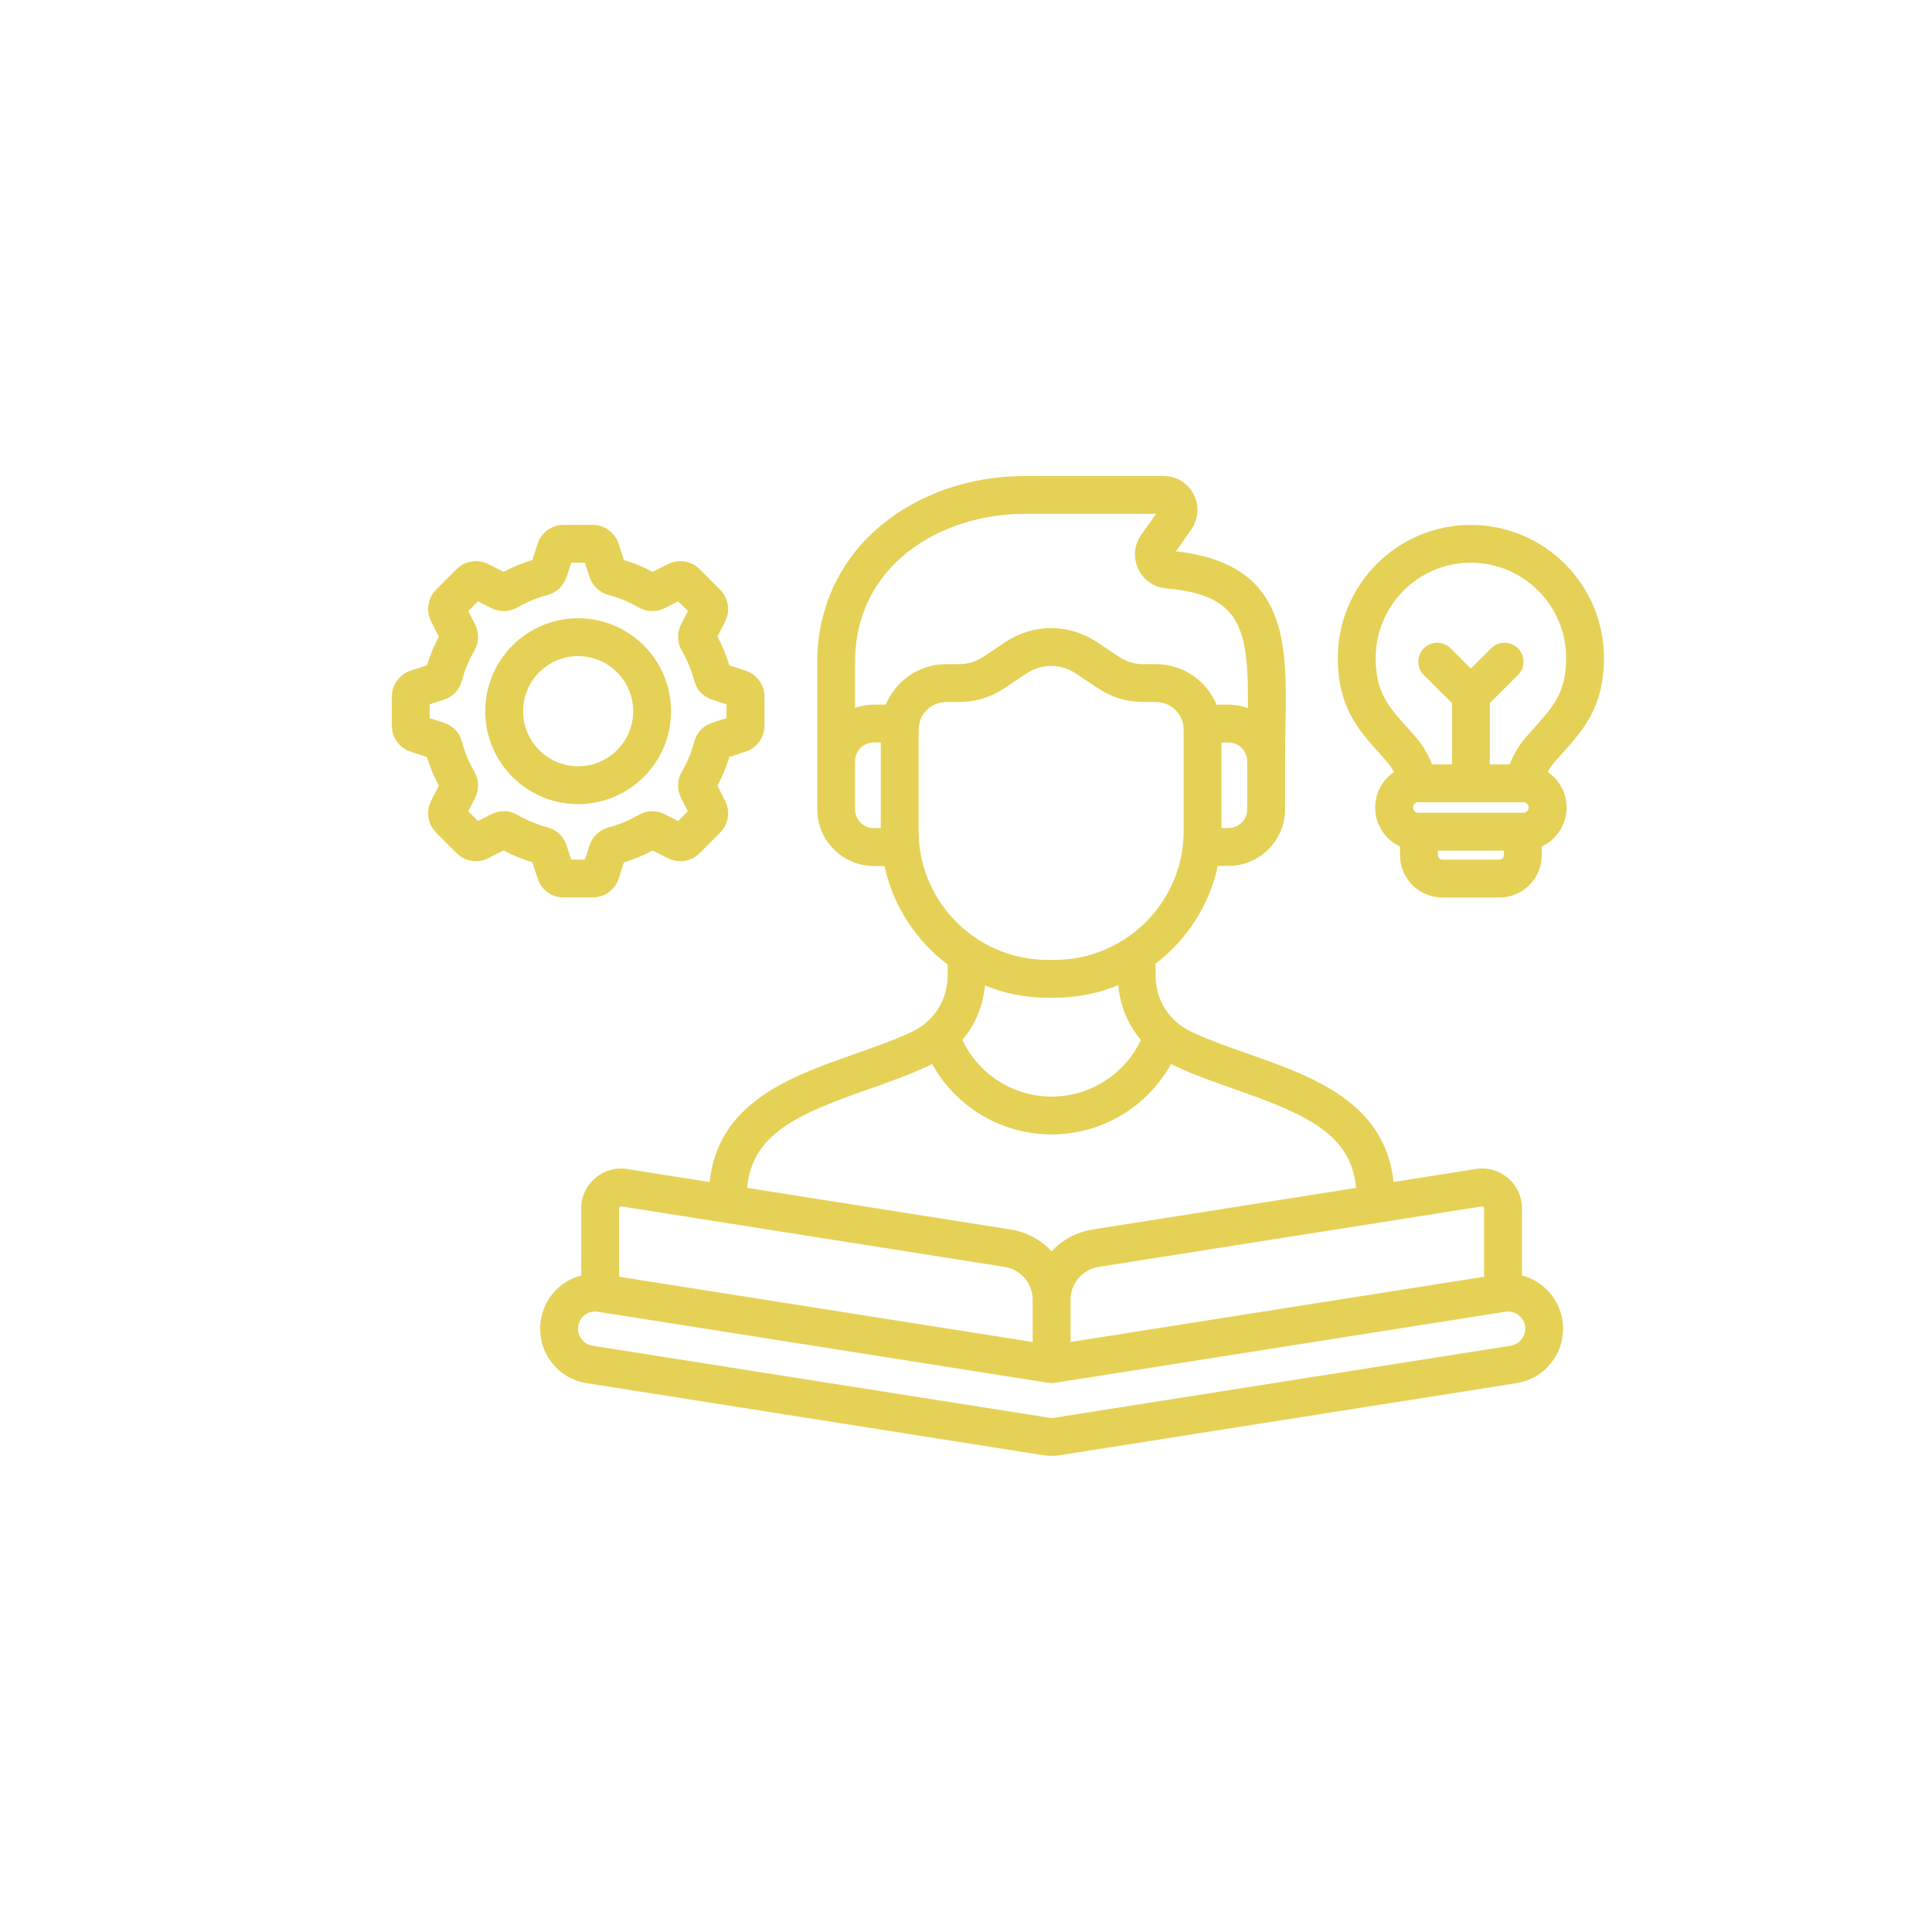 <svg xmlns="http://www.w3.org/2000/svg" xmlns:xlink="http://www.w3.org/1999/xlink" width="500" zoomAndPan="magnify" viewBox="0 0 375 375" height="500" preserveAspectRatio="xMidYMid meet" version="1.2"><defs><clipPath id="9834c0c3dd"><path d="M 76.047 92.355 L 311.547 92.355 L 311.547 282.855 L 76.047 282.855 Z M 76.047 92.355 "/></clipPath></defs><g id="c04a1d8098"><g clip-rule="nonzero" clip-path="url(#9834c0c3dd)"><path style=" stroke:none;fill-rule:nonzero;fill:#e5d156;fill-opacity:1;" d="M 295.406 247.562 L 295.406 234.547 C 295.406 232.234 294.441 230.141 292.688 228.656 C 290.93 227.16 288.711 226.543 286.469 226.902 L 270.492 229.426 C 268.828 213.887 254.77 208.941 242.27 204.547 C 238.551 203.242 234.711 201.891 231.336 200.32 C 226.922 198.258 224.289 194.121 224.289 189.254 L 224.289 187.051 C 230.336 182.445 234.719 175.762 236.367 168.074 L 238.43 168.074 C 244.492 168.074 249.422 163.145 249.422 157.082 L 249.422 147.754 C 249.422 147.699 249.418 147.645 249.418 147.594 C 249.418 147.566 249.422 147.539 249.422 147.516 C 249.43 145.301 249.465 143.137 249.508 141.047 C 249.809 124.805 250.098 109.453 228.238 107.016 L 231.227 102.781 C 232.637 100.766 232.816 98.152 231.688 95.949 C 230.527 93.719 228.336 92.391 225.82 92.391 L 198.977 92.391 C 188.484 92.391 178.621 95.742 171.195 101.824 C 163.086 108.469 158.621 117.961 158.621 128.539 L 158.621 157.094 C 158.621 163.152 163.551 168.086 169.613 168.086 L 171.676 168.086 C 173.344 175.852 177.797 182.594 183.941 187.207 L 183.941 189.266 C 183.941 194.129 181.305 198.266 176.895 200.328 C 173.52 201.902 169.676 203.254 165.961 204.559 C 153.461 208.949 139.398 213.895 137.734 229.438 L 121.777 226.918 C 119.516 226.555 117.297 227.18 115.539 228.668 C 113.785 230.152 112.82 232.242 112.82 234.559 L 112.82 247.57 C 111.539 247.906 110.312 248.48 109.207 249.289 C 106.906 250.973 105.398 253.457 104.973 256.27 C 104.531 259.09 105.215 261.914 106.898 264.219 C 108.578 266.52 111.059 268.031 113.883 268.473 L 202.445 282.445 C 202.988 282.535 203.543 282.582 204.105 282.582 C 204.715 282.582 205.336 282.523 205.961 282.418 L 294.352 268.473 C 300.164 267.562 304.168 262.094 303.273 256.262 C 302.59 251.93 299.398 248.613 295.406 247.562 Z M 287.629 234.164 C 287.738 234.145 287.789 234.137 287.938 234.266 C 288.023 234.34 288.055 234.367 288.055 234.551 L 288.055 247.82 L 207.797 260.48 L 207.797 252.301 C 207.797 249.09 210.094 246.398 213.262 245.902 Z M 242.082 157.082 C 242.082 159.098 240.445 160.73 238.43 160.73 L 237.09 160.73 L 237.09 144.109 L 238.43 144.109 C 240.445 144.109 242.082 145.746 242.082 147.762 Z M 170.953 160.73 L 169.613 160.73 C 167.602 160.73 165.965 159.098 165.965 157.082 L 165.965 147.754 C 165.965 145.742 167.602 144.105 169.613 144.105 L 170.953 144.105 Z M 171.926 136.762 L 169.617 136.762 C 168.34 136.762 167.113 136.984 165.969 137.387 L 165.969 128.535 C 165.969 109.625 182.57 99.734 198.977 99.734 L 224.387 99.734 L 221.508 103.816 C 220.125 105.773 219.906 108.234 220.918 110.406 C 221.922 112.551 223.93 113.973 226.328 114.207 C 240.957 115.469 242.363 121.957 242.215 137.438 C 241.031 137.008 239.758 136.77 238.43 136.77 L 236.125 136.77 C 234.215 132.164 229.668 128.914 224.379 128.914 L 222.008 128.914 C 220.156 128.914 218.637 128.449 217.082 127.414 L 213.027 124.699 C 207.473 120.984 200.57 120.984 195.02 124.699 L 190.961 127.418 C 189.422 128.449 187.906 128.914 186.047 128.914 L 183.676 128.914 C 178.379 128.91 173.836 132.16 171.926 136.762 Z M 178.301 161.277 L 178.301 141.625 C 178.301 138.664 180.711 136.258 183.668 136.258 L 186.039 136.258 C 189.359 136.258 192.309 135.355 195.051 133.516 L 199.105 130.805 C 202.184 128.738 205.863 128.738 208.945 130.805 L 212.996 133.516 C 215.758 135.363 218.703 136.258 222.008 136.258 L 224.379 136.258 C 227.34 136.258 229.746 138.664 229.746 141.625 L 229.746 161.277 C 229.746 169.82 225.445 177.383 218.891 181.898 C 218.68 182.012 218.48 182.145 218.289 182.297 C 214.379 184.836 209.719 186.312 204.723 186.312 L 203.328 186.312 C 198.406 186.312 193.812 184.879 189.938 182.414 C 189.734 182.246 189.52 182.109 189.285 181.988 C 182.664 177.48 178.301 169.875 178.301 161.277 Z M 221.453 201.852 C 218.301 208.508 211.586 212.848 204.125 212.848 C 196.648 212.848 189.93 208.504 186.789 201.848 C 189.27 198.918 190.797 195.293 191.188 191.285 C 194.941 192.812 199.035 193.66 203.332 193.66 L 204.727 193.66 C 209.086 193.66 213.246 192.789 217.047 191.219 C 217.418 195.258 218.953 198.91 221.453 201.852 Z M 168.395 211.48 C 172.277 210.117 176.293 208.707 180 206.98 C 180.316 206.832 180.617 206.668 180.926 206.504 C 185.539 214.848 194.359 220.191 204.117 220.191 C 213.867 220.191 222.684 214.848 227.305 206.504 C 227.609 206.668 227.914 206.828 228.23 206.973 C 231.934 208.699 235.949 210.109 239.832 211.473 C 253.598 216.312 262.258 220.125 263.219 230.57 L 212.125 238.637 C 208.938 239.137 206.164 240.676 204.117 242.879 C 202.074 240.676 199.297 239.137 196.109 238.637 L 145.012 230.566 C 145.969 220.137 154.637 216.316 168.395 211.48 Z M 120.168 234.551 C 120.168 234.367 120.203 234.34 120.289 234.266 C 120.434 234.141 120.48 234.145 120.621 234.164 L 194.965 245.902 C 198.141 246.402 200.445 249.09 200.445 252.301 L 200.445 260.48 L 120.168 247.816 Z M 293.207 261.207 L 204.785 275.156 C 204.766 275.16 204.742 275.16 204.727 275.164 C 204.34 275.234 203.973 275.238 203.613 275.176 L 115.02 261.207 C 115.02 261.207 115.016 261.207 115.016 261.207 C 114.133 261.07 113.359 260.598 112.828 259.875 C 112.305 259.16 112.09 258.277 112.23 257.379 C 112.363 256.504 112.832 255.73 113.551 255.207 C 114.125 254.785 114.805 254.562 115.508 254.562 C 115.684 254.562 115.852 254.578 116.027 254.605 L 203.551 268.414 C 203.566 268.418 203.586 268.414 203.605 268.418 C 203.773 268.441 203.945 268.461 204.125 268.461 C 204.297 268.461 204.473 268.441 204.641 268.418 C 204.66 268.414 204.68 268.418 204.699 268.414 L 292.199 254.605 C 294.02 254.32 295.73 255.57 296.016 257.379 C 296.289 259.203 295.031 260.918 293.207 261.207 Z M 130.25 138.039 C 130.25 128.094 122.156 120 112.207 120 C 102.27 120 94.184 128.094 94.184 138.039 C 94.184 147.988 102.27 156.082 112.207 156.082 C 122.156 156.082 130.25 147.988 130.25 138.039 Z M 101.531 138.039 C 101.531 132.145 106.324 127.348 112.207 127.348 C 118.105 127.348 122.902 132.145 122.902 138.039 C 122.902 143.938 118.105 148.734 112.207 148.734 C 106.324 148.734 101.531 143.938 101.531 138.039 Z M 300.418 149.832 C 300.777 149.168 301.211 148.527 301.746 147.906 C 302.309 147.246 302.895 146.594 303.461 145.965 C 307.328 141.645 311.324 137.176 311.324 127.703 C 311.324 113.465 299.738 101.887 285.496 101.887 C 271.254 101.887 259.668 113.465 259.668 127.703 C 259.668 137.176 263.664 141.645 267.535 145.965 C 268.098 146.594 268.672 147.234 269.246 147.906 C 269.781 148.527 270.219 149.172 270.574 149.836 C 268.371 151.344 266.922 153.875 266.922 156.738 C 266.922 160.086 268.898 162.969 271.742 164.312 L 271.742 165.988 C 271.742 170.52 275.43 174.211 279.965 174.211 L 291.035 174.211 C 295.562 174.211 299.254 170.523 299.254 165.988 L 299.254 164.312 C 302.098 162.969 304.074 160.086 304.074 156.738 C 304.07 153.867 302.617 151.34 300.418 149.832 Z M 291.902 165.98 C 291.902 166.453 291.504 166.852 291.027 166.852 L 279.957 166.852 C 279.484 166.852 279.086 166.453 279.086 165.98 L 279.086 165.105 L 291.902 165.105 Z M 295.691 157.758 L 275.293 157.758 C 274.746 157.758 274.266 157.277 274.266 156.73 C 274.266 156.18 274.734 155.715 275.293 155.715 L 295.691 155.715 C 296.25 155.715 296.723 156.18 296.723 156.73 C 296.723 157.281 296.238 157.758 295.691 157.758 Z M 297.984 141.055 C 297.395 141.719 296.781 142.402 296.156 143.129 C 294.781 144.734 293.738 146.492 293.027 148.367 L 289.168 148.367 L 289.168 136.473 L 294.629 131.023 C 296.062 129.59 296.066 127.266 294.633 125.832 C 293.199 124.398 290.871 124.395 289.438 125.828 L 285.496 129.766 L 281.555 125.828 C 280.121 124.395 277.789 124.398 276.359 125.832 C 274.926 127.266 274.934 129.594 276.367 131.023 L 281.824 136.473 L 281.824 148.367 L 277.965 148.367 C 277.254 146.492 276.211 144.734 274.836 143.129 C 274.215 142.402 273.598 141.719 273.012 141.055 C 269.402 137.027 267.02 134.359 267.02 127.691 C 267.02 117.508 275.309 109.223 285.5 109.223 C 295.691 109.223 303.984 117.508 303.984 127.691 C 303.977 134.363 301.594 137.027 297.984 141.055 Z M 109.41 174.199 L 115.027 174.199 C 117.348 174.199 119.383 172.723 120.082 170.531 L 121.102 167.391 C 123.039 166.797 124.91 166.023 126.68 165.074 L 129.602 166.555 C 131.684 167.633 134.18 167.242 135.82 165.582 L 139.766 161.633 C 141.398 160 141.797 157.523 140.75 155.434 L 139.254 152.508 C 140.199 150.738 140.969 148.871 141.559 146.93 L 144.684 145.906 C 146.895 145.199 148.383 143.16 148.383 140.836 L 148.383 135.234 C 148.383 132.949 146.922 130.918 144.742 130.18 C 144.73 130.176 144.715 130.168 144.699 130.164 L 141.562 129.145 C 140.98 127.207 140.203 125.336 139.254 123.562 L 140.766 120.605 C 141.793 118.547 141.395 116.066 139.762 114.441 L 135.801 110.48 C 134.152 108.828 131.656 108.441 129.629 109.5 L 126.676 110.996 C 124.895 110.051 123.031 109.277 121.102 108.695 L 120.082 105.562 C 119.371 103.355 117.344 101.875 115.02 101.875 L 109.41 101.875 C 107.09 101.875 105.055 103.355 104.355 105.547 L 103.332 108.695 C 101.402 109.277 99.531 110.051 97.758 110.996 L 94.836 109.52 C 92.77 108.441 90.277 108.828 88.625 110.48 L 84.664 114.441 C 83.035 116.07 82.633 118.547 83.68 120.641 L 85.184 123.57 C 84.234 125.332 83.461 127.191 82.871 129.145 L 79.734 130.164 C 79.719 130.168 79.707 130.176 79.688 130.18 C 77.512 130.918 76.047 132.949 76.047 135.234 L 76.047 140.836 C 76.047 143.16 77.531 145.199 79.73 145.902 L 82.867 146.93 C 83.457 148.875 84.234 150.746 85.18 152.496 L 83.664 155.461 C 82.633 157.52 83.035 160 84.664 161.629 L 88.613 165.574 C 90.254 167.238 92.742 167.629 94.797 166.566 L 97.754 165.07 C 99.516 166.012 101.379 166.785 103.332 167.383 L 104.348 170.508 C 105.055 172.719 107.09 174.199 109.41 174.199 Z M 100.465 158.176 C 98.883 157.262 96.98 157.211 95.367 158.047 L 92.781 159.359 L 90.891 157.469 L 92.23 154.855 C 93.039 153.234 92.988 151.34 92.066 149.754 C 91.016 147.973 90.207 146.031 89.68 144.004 C 89.219 142.215 87.895 140.816 86.137 140.27 L 83.398 139.379 L 83.398 136.703 L 86.152 135.809 C 87.906 135.258 89.219 133.859 89.668 132.094 C 90.207 130.047 91.016 128.105 92.082 126.297 C 92.98 124.738 93.039 122.844 92.211 121.191 L 90.887 118.609 L 92.777 116.719 L 95.363 118.027 C 96.977 118.859 98.875 118.812 100.457 117.895 C 102.273 116.84 104.227 116.035 106.258 115.496 C 106.277 115.492 106.289 115.488 106.309 115.484 C 108.035 115 109.402 113.703 109.977 111.984 L 110.871 109.223 L 113.535 109.223 L 114.441 112.012 C 115.008 113.703 116.371 115.004 118.102 115.484 C 118.117 115.488 118.133 115.492 118.152 115.496 C 120.184 116.035 122.133 116.84 123.953 117.898 C 125.535 118.812 127.434 118.859 129.047 118.027 L 131.633 116.719 L 133.523 118.609 L 132.184 121.223 C 131.367 122.863 131.43 124.766 132.359 126.328 C 133.406 128.125 134.207 130.062 134.734 132.078 C 135.195 133.863 136.508 135.258 138.254 135.812 L 141.012 136.707 L 141.012 139.383 L 138.273 140.273 C 136.512 140.824 135.191 142.219 134.738 143.988 C 134.207 146.023 133.402 147.961 132.355 149.758 C 131.426 151.316 131.355 153.223 132.195 154.891 L 133.516 157.473 L 131.629 159.363 L 129.055 158.059 C 127.445 157.211 125.539 157.258 123.945 158.184 C 122.141 159.23 120.191 160.043 118.141 160.594 C 116.391 161.055 115.008 162.352 114.43 164.09 L 113.531 166.852 L 110.867 166.852 L 109.961 164.062 C 109.387 162.336 107.992 161.035 106.273 160.594 C 104.234 160.043 102.277 159.23 100.465 158.176 Z M 100.465 158.176 "/></g></g></svg>